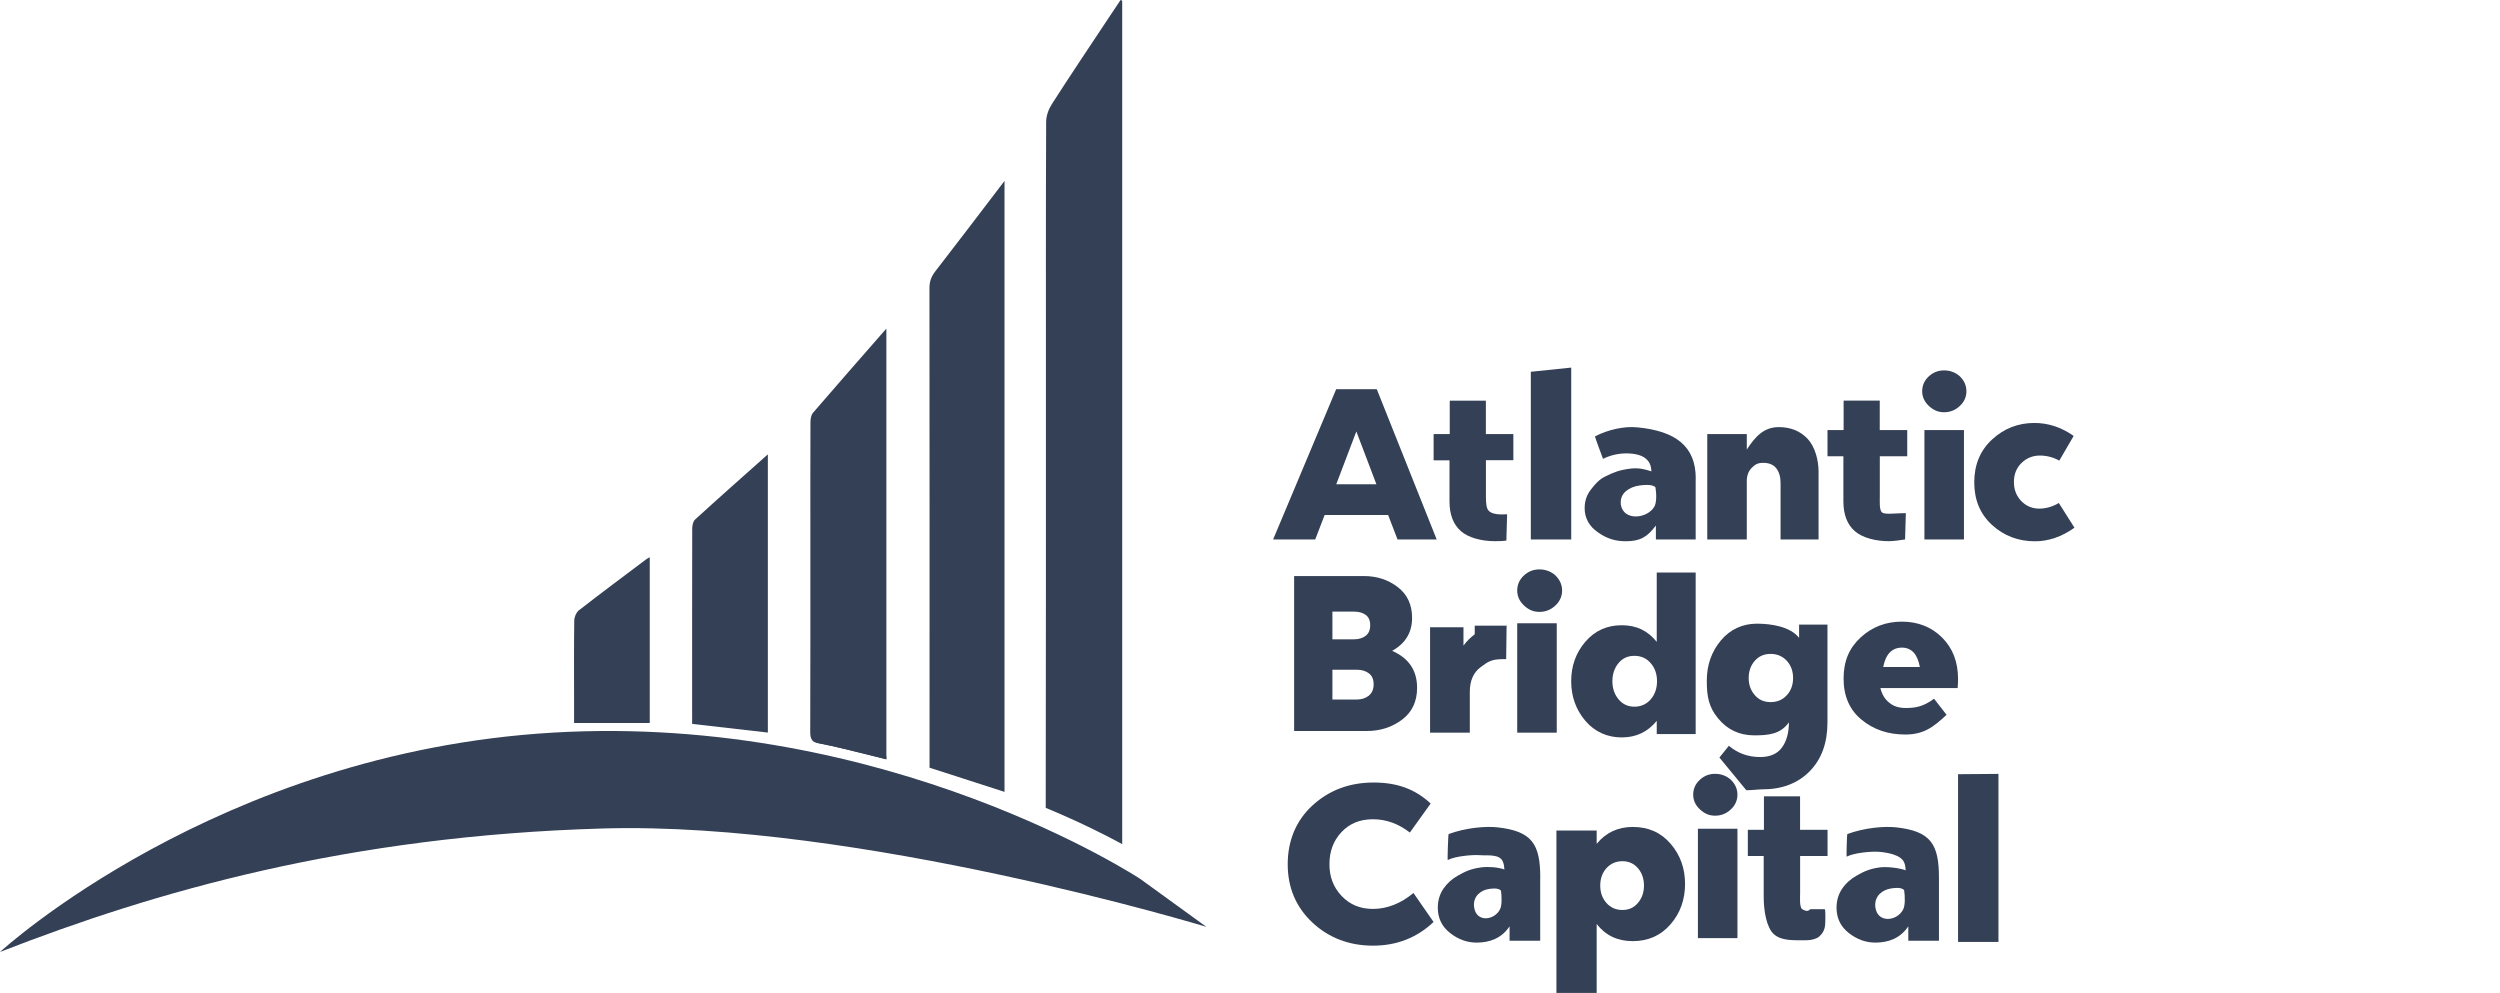 <?xml version="1.0" encoding="utf-8"?>
<svg xmlns="http://www.w3.org/2000/svg" fill="none" height="100%" overflow="visible" preserveAspectRatio="none" style="display: block;" viewBox="0 0 141 56" width="100%">
<g id="Logo">
<g clip-path="url(#clip0_0_128)" id="Logo ATC (1) 1">
<g id="eSFWbJ">
<g id="Group">
<path d="M63.292 0.039V47.608C62.186 47.007 60.752 46.299 58.979 45.563C58.992 37.624 58.99 29.688 58.99 21.752C58.99 16.794 58.982 11.835 59.003 6.877C59.003 6.544 59.134 6.169 59.316 5.885C60.319 4.318 61.356 2.777 62.383 1.226C62.654 0.817 62.93 0.409 63.2 0C63.232 0.013 63.263 0.026 63.292 0.039Z" fill="#344056" id="Vector"/>
<path d="M56.655 44.662V10.203C55.326 11.944 54.047 13.634 52.746 15.31C52.523 15.599 52.421 15.88 52.421 16.25C52.429 25.206 52.429 34.165 52.426 43.121V43.298L56.655 44.662Z" fill="#344056" id="Vector_2"/>
<path d="M49.991 18.532V42.827C49.676 42.746 49.387 42.671 49.096 42.601C48.126 42.369 47.165 42.109 46.191 41.924C45.999 41.887 45.881 41.83 45.807 41.744C45.718 41.638 45.697 41.484 45.697 41.271C45.71 37.653 45.705 34.032 45.705 30.414C45.705 28.217 45.7 26.018 45.71 23.821C45.71 23.636 45.744 23.405 45.857 23.277C47.197 21.721 48.552 20.177 49.991 18.532Z" fill="#344056" id="Vector_3"/>
<path d="M43.307 41.317C41.888 41.156 40.486 40.995 39.036 40.828C39.036 40.664 39.036 40.503 39.036 40.341C39.036 36.84 39.033 33.337 39.041 29.836C39.041 29.657 39.081 29.415 39.196 29.308C40.538 28.082 41.901 26.877 43.307 25.625V41.317Z" fill="#344056" id="Vector_4"/>
<path d="M32.378 40.781C32.378 40.409 32.378 39.982 32.378 39.558C32.378 38.038 32.367 36.52 32.388 35C32.391 34.805 32.498 34.54 32.645 34.425C33.898 33.449 35.175 32.502 36.444 31.546C36.491 31.51 36.548 31.484 36.646 31.427V40.779H32.378V40.781Z" fill="#344056" id="Vector_5"/>
</g>
</g>
<path d="M0 53.691C0 53.691 12.232 42.437 31.18 41.32C50.128 40.203 64.322 49.579 64.322 49.579L68.041 52.275C68.041 52.275 48.455 46.315 34.022 46.726C19.589 47.137 8.715 50.292 0 53.691Z" fill="#344056" id="Vector_6"/>
<path d="M45.804 41.744C47.283 42.02 48.678 42.325 49.989 42.648V42.824C49.673 42.744 49.385 42.668 49.093 42.598C48.124 42.366 47.163 42.106 46.188 41.921C45.996 41.885 45.878 41.828 45.804 41.742V41.744Z" fill="#344056" id="Vector_7"/>
<g id="Vector_8">
</g>
<path d="M77.651 21.952L81.029 30.424H78.82L78.29 29.045H74.71L74.179 30.424H71.805L75.361 21.952H77.651ZM76.496 24.337L75.364 27.314H77.63L76.499 24.337H76.496Z" fill="#344056" id="Vector_9"/>
<path d="M85.353 25.961V24.482H83.803V22.598H81.765V24.482H80.856V25.961H81.752V28.277C81.752 29.019 81.964 29.579 82.395 29.956C82.823 30.333 83.567 30.523 84.323 30.523C84.601 30.523 84.798 30.513 84.959 30.49L85.001 29.006C84.903 29.011 84.801 29.014 84.688 29.014C84.344 29.014 84.105 28.949 83.971 28.813C83.819 28.689 83.806 28.285 83.806 28.025V25.956H85.355L85.353 25.961Z" fill="#344056" id="Vector_10"/>
<path d="M107.568 25.734V24.256H106.018V22.595H103.98V24.256H103.071V25.734H103.967V28.277C103.967 29.019 104.18 29.579 104.611 29.956C105.039 30.333 105.782 30.523 106.538 30.523C106.817 30.523 107.287 30.448 107.447 30.424L107.489 28.941C107.392 28.946 107.489 28.941 107.177 28.949C106.833 28.956 106.276 29.027 106.142 28.894C105.989 28.769 106.021 28.285 106.021 28.027V25.734H107.571H107.568Z" fill="#344056" id="Vector_11"/>
<path d="M101.524 48.277H103.074V46.799H101.524V44.914H99.486V46.799H98.577V48.277H99.473V50.594C99.473 51.336 99.62 52.312 100.051 52.692C100.479 53.069 101.122 53.03 101.879 53.03C102.157 53.03 102.441 52.957 102.596 52.827C102.751 52.697 102.937 52.463 102.943 52.075C102.943 52.075 102.974 51.375 102.919 51.279H102.105C102.002 51.38 101.882 51.432 101.635 51.268C101.482 51.143 101.527 50.604 101.527 50.347V48.277H101.524Z" fill="#344056" id="Vector_12"/>
<path d="M88.617 20.729V30.427H86.338V20.968L88.617 20.732V20.729Z" fill="#344056" id="Vector_13"/>
<path d="M112.713 43.647V53.124H110.434V43.665L112.713 43.647Z" fill="#344056" id="Vector_14"/>
<path d="M95.636 26.991V30.424H93.392V29.639C92.907 30.287 92.51 30.526 91.696 30.526C91.1 30.526 90.635 30.38 90.13 30.029C89.626 29.68 89.374 29.222 89.374 28.655C89.374 28.264 89.489 27.918 89.721 27.619C89.952 27.319 90.172 27.049 90.551 26.866C90.971 26.658 91.325 26.502 91.985 26.427C92.429 26.377 92.741 26.46 93.146 26.585C93.135 26.583 93.125 26.429 93.122 26.408C93.109 26.323 93.088 26.242 93.051 26.161C92.849 25.724 92.373 25.609 91.932 25.578C91.438 25.544 90.937 25.633 90.49 25.841C90.464 25.854 90.438 25.867 90.411 25.88C90.372 25.771 89.936 24.623 89.96 24.61C90.724 24.219 91.617 24.032 92.339 24.102C94.504 24.308 95.641 25.167 95.641 26.989L95.636 26.991ZM91.409 28.392C91.409 28.415 91.415 28.441 91.417 28.467C91.567 29.394 92.899 29.266 93.303 28.579C93.432 28.358 93.432 27.887 93.369 27.488C93.198 27.273 92.565 27.369 92.442 27.387C91.922 27.462 91.365 27.788 91.412 28.392H91.409Z" fill="#344056" id="Vector_15"/>
<path d="M109.357 49.503V53.059H107.628V52.244C107.185 52.916 106.512 53.163 105.771 53.163C105.228 53.163 104.729 52.981 104.269 52.619C103.809 52.257 103.581 51.783 103.581 51.198C103.581 50.792 103.686 50.435 103.896 50.125C104.106 49.816 104.385 49.566 104.729 49.376C105.112 49.16 105.435 48.998 106.034 48.92C106.439 48.868 107.119 48.954 107.484 49.084C107.473 49.082 107.466 48.923 107.463 48.902C107.452 48.814 107.431 48.728 107.397 48.647C107.213 48.194 106.386 48.077 105.984 48.043C105.535 48.007 104.561 48.1 104.154 48.316C104.13 48.329 104.167 47.051 104.188 47.041C105.17 46.679 106.276 46.591 106.932 46.661C108.902 46.874 109.357 47.616 109.357 49.503ZM105.764 51.104C105.764 51.127 105.769 51.154 105.771 51.177C105.895 52.088 107.006 51.963 107.342 51.286C107.45 51.068 107.45 50.607 107.395 50.214C107.253 50.001 106.725 50.097 106.622 50.115C106.189 50.191 105.727 50.508 105.764 51.104Z" fill="#344056" id="Vector_16"/>
<path d="M86.868 49.503V53.059H85.14V52.244C84.696 52.916 84.024 53.163 83.283 53.163C82.739 53.163 82.24 52.981 81.781 52.619C81.321 52.257 81.092 51.783 81.092 51.198C81.092 50.792 81.197 50.435 81.407 50.125C81.618 49.816 81.896 49.566 82.24 49.376C82.624 49.16 82.947 48.998 83.546 48.92C83.95 48.868 84.483 48.91 84.851 49.037C84.84 49.035 84.833 48.876 84.83 48.855C84.819 48.767 84.798 48.681 84.764 48.6C84.58 48.147 83.884 48.267 83.483 48.233C83.033 48.197 82.059 48.29 81.652 48.506C81.628 48.52 81.678 47.049 81.702 47.041C82.684 46.679 83.79 46.591 84.446 46.661C86.416 46.874 86.871 47.616 86.871 49.503H86.868ZM83.133 51.096C83.133 51.12 83.136 51.143 83.141 51.166C83.257 52.044 84.291 51.921 84.607 51.273C84.707 51.065 84.707 50.62 84.657 50.242C84.525 50.039 84.031 50.128 83.934 50.146C83.53 50.217 83.096 50.524 83.133 51.096Z" fill="#344056" id="Vector_17"/>
<path d="M102.567 26.604V30.424H100.424V27.241C100.424 26.9 100.345 26.624 100.185 26.416C100.025 26.208 99.778 26.104 99.442 26.104C99.132 26.104 98.984 26.198 98.798 26.385C98.614 26.572 98.519 26.82 98.519 27.127V30.424H96.29V24.48H98.519V25.354C98.99 24.638 99.468 24.089 100.324 24.089C100.996 24.089 101.537 24.311 101.95 24.75C102.362 25.193 102.567 25.937 102.567 26.601V26.604Z" fill="#344056" id="Vector_18"/>
<path d="M110.541 21.231C110.786 21.473 110.906 21.752 110.906 22.067C110.906 22.382 110.78 22.671 110.528 22.902C110.276 23.137 109.982 23.251 109.646 23.251C109.309 23.251 109.042 23.131 108.789 22.895C108.537 22.658 108.411 22.382 108.411 22.064C108.411 21.747 108.532 21.463 108.776 21.234C109.021 21.005 109.309 20.89 109.646 20.89C109.982 20.89 110.289 21.002 110.541 21.229V21.231ZM110.767 24.256V30.424H108.537V24.256H110.767Z" fill="#344056" id="Vector_19"/>
<path d="M87.732 32.46C87.979 32.705 88.103 32.988 88.103 33.309C88.103 33.629 87.974 33.92 87.719 34.157C87.464 34.394 87.165 34.511 86.823 34.511C86.482 34.511 86.209 34.391 85.954 34.149C85.699 33.907 85.571 33.629 85.571 33.306C85.571 32.983 85.694 32.694 85.941 32.463C86.188 32.231 86.482 32.114 86.823 32.114C87.165 32.114 87.475 32.228 87.732 32.457V32.46ZM87.801 35.154V41.323H85.571V35.154H87.801Z" fill="#344056" id="Vector_20"/>
<path d="M97.626 43.985C97.871 44.227 97.992 44.506 97.992 44.821C97.992 45.136 97.865 45.425 97.613 45.656C97.361 45.891 97.067 46.005 96.731 46.005C96.395 46.005 96.127 45.885 95.875 45.648C95.622 45.412 95.496 45.136 95.496 44.818C95.496 44.501 95.617 44.217 95.862 43.988C96.106 43.759 96.395 43.644 96.731 43.644C97.067 43.644 97.374 43.756 97.626 43.983V43.985ZM97.992 46.742V52.91H95.762V46.742H97.992Z" fill="#344056" id="Vector_21"/>
<path d="M116.12 28.368C115.758 28.582 115.387 28.686 115.017 28.686C114.618 28.686 114.279 28.545 114.003 28.262C113.725 27.978 113.585 27.619 113.585 27.184C113.585 26.749 113.727 26.39 114.014 26.112C114.3 25.833 114.647 25.693 115.051 25.693C115.435 25.693 115.8 25.789 116.144 25.979L116.955 24.586C116.265 24.1 115.526 23.855 114.739 23.855C113.824 23.855 113.029 24.165 112.356 24.784C111.684 25.404 111.348 26.211 111.348 27.205C111.348 28.199 111.684 29.001 112.356 29.613C113.029 30.224 113.835 30.529 114.773 30.529C115.537 30.529 116.28 30.274 117 29.763L116.12 28.373V28.368Z" fill="#344056" id="Vector_22"/>
<path d="M79.642 34.847C79.642 35.672 79.267 36.291 78.516 36.708C79.453 37.116 79.924 37.811 79.924 38.793C79.924 39.566 79.64 40.167 79.073 40.591C78.505 41.016 77.843 41.229 77.084 41.229H72.989V32.489H76.921C77.657 32.489 78.295 32.697 78.834 33.113C79.375 33.53 79.642 34.108 79.642 34.849V34.847ZM76.365 34.495H75.148V36.057H76.365C76.63 36.057 76.848 35.992 77.021 35.862C77.192 35.732 77.279 35.534 77.279 35.266C77.279 34.998 77.195 34.803 77.026 34.68C76.858 34.558 76.638 34.495 76.365 34.495ZM76.512 37.772H75.148V39.454H76.512C76.787 39.454 77.016 39.381 77.197 39.238C77.381 39.092 77.473 38.879 77.473 38.597C77.473 38.316 77.384 38.108 77.202 37.973C77.024 37.84 76.793 37.772 76.512 37.772Z" fill="#344056" id="Vector_23"/>
<path d="M95.636 32.288V41.403H93.44V40.654C92.936 41.278 92.279 41.591 91.467 41.591C90.656 41.591 89.939 41.276 89.408 40.648C88.88 40.021 88.615 39.277 88.615 38.42C88.615 37.564 88.88 36.812 89.416 36.192C89.949 35.573 90.632 35.263 91.467 35.263C92.302 35.263 92.936 35.576 93.44 36.2V32.291H95.636V32.288ZM90.939 38.42C90.939 38.821 91.055 39.16 91.283 39.438C91.514 39.717 91.811 39.857 92.179 39.857C92.547 39.857 92.862 39.719 93.098 39.446C93.335 39.17 93.456 38.829 93.456 38.423C93.456 38.017 93.337 37.673 93.098 37.4C92.862 37.124 92.555 36.989 92.179 36.989C91.803 36.989 91.512 37.127 91.283 37.4C91.055 37.676 90.939 38.017 90.939 38.423V38.42Z" fill="#344056" id="Vector_24"/>
<path d="M101.469 35.224V35.974C100.97 35.339 99.896 35.175 99.092 35.175C98.288 35.175 97.585 35.49 97.056 36.122C96.529 36.755 96.263 37.512 96.263 38.394C96.263 39.277 96.371 39.87 96.896 40.513C97.422 41.153 98.102 41.474 98.94 41.474C99.342 41.474 99.715 41.458 100.046 41.356C100.377 41.255 100.663 41.07 100.894 40.737C100.894 41.33 100.763 41.807 100.5 42.163C100.237 42.52 99.828 42.697 99.268 42.697C98.596 42.697 98.01 42.486 97.508 42.062L96.975 42.725L98.491 44.568C98.753 44.576 99.137 44.519 99.402 44.519C100.51 44.519 101.398 44.178 102.065 43.501C102.733 42.822 103.069 41.903 103.069 40.74V35.229H101.467L101.469 35.224ZM100.776 39.209C100.539 39.469 100.235 39.599 99.862 39.599C99.489 39.599 99.197 39.469 98.969 39.204C98.74 38.941 98.625 38.618 98.625 38.241C98.625 37.863 98.74 37.53 98.969 37.27C99.197 37.01 99.494 36.88 99.862 36.88C100.229 36.88 100.539 37.01 100.776 37.27C101.012 37.53 101.13 37.853 101.13 38.241C101.13 38.629 101.012 38.951 100.776 39.212V39.209Z" fill="#344056" id="Vector_25"/>
<path d="M110.434 38.293C110.434 38.467 110.426 38.639 110.41 38.806H106.053C106.147 39.173 106.313 39.446 106.554 39.631C106.788 39.831 107.093 39.93 107.473 39.93C108.041 39.93 108.474 39.857 109.081 39.407L109.785 40.315C109.031 41.023 108.49 41.427 107.45 41.427C106.486 41.427 105.666 41.148 104.991 40.591C104.316 40.034 103.978 39.259 103.978 38.27C103.978 37.28 104.301 36.539 104.944 35.948C105.588 35.357 106.362 35.06 107.263 35.06C108.164 35.06 108.936 35.359 109.535 35.958C110.134 36.557 110.434 37.335 110.434 38.293ZM106.215 37.619H108.28C108.214 37.262 108.099 36.989 107.928 36.799C107.752 36.617 107.534 36.526 107.274 36.526C106.709 36.526 106.355 36.89 106.213 37.619H106.215Z" fill="#344056" id="Vector_26"/>
<path d="M80.688 45.321L79.516 46.955C78.87 46.455 78.177 46.206 77.436 46.206C76.695 46.206 76.112 46.448 75.661 46.929C75.206 47.413 74.98 48.014 74.98 48.741C74.98 49.467 75.212 50.055 75.674 50.539C76.136 51.023 76.719 51.263 77.426 51.263C78.232 51.263 78.996 50.964 79.719 50.365L80.853 51.999C79.913 52.89 78.773 53.335 77.439 53.335C76.105 53.335 74.946 52.9 74.019 52.031C73.092 51.161 72.627 50.063 72.627 48.741C72.627 47.419 73.094 46.276 74.032 45.419C74.97 44.563 76.118 44.134 77.478 44.134C78.839 44.134 79.842 44.529 80.691 45.321H80.688Z" fill="#344056" id="Vector_27"/>
<path d="M95.037 49.852C95.037 50.742 94.764 51.502 94.217 52.132C93.671 52.762 92.962 53.08 92.09 53.08C91.218 53.08 90.556 52.757 90.052 52.114V56H87.782V46.843H90.052V47.593C90.572 46.958 91.252 46.64 92.09 46.64C92.97 46.64 93.681 46.955 94.222 47.588C94.766 48.218 95.037 48.975 95.037 49.855V49.852ZM90.603 48.965C90.369 49.227 90.254 49.555 90.254 49.946C90.254 50.336 90.369 50.664 90.603 50.927C90.837 51.19 91.136 51.323 91.504 51.323C91.872 51.323 92.158 51.19 92.381 50.922C92.607 50.654 92.72 50.331 92.72 49.948C92.72 49.566 92.607 49.23 92.381 48.967C92.155 48.704 91.864 48.572 91.504 48.572C91.144 48.572 90.837 48.704 90.603 48.967V48.965Z" fill="#344056" id="Vector_28"/>
<path d="M84.969 35.18V35.287H83.175V35.771C82.955 35.945 82.716 36.161 82.54 36.414V35.378H80.656V41.323H82.897V39.024C82.897 38.392 83.102 37.926 83.509 37.627C83.916 37.327 84.1 37.176 84.772 37.176H84.948L84.974 35.177L84.969 35.18Z" fill="#344056" id="Vector_29"/>
</g>
</g>
<defs>
<clipPath id="clip0_0_128">
<rect fill="white" height="56" width="117"/>
</clipPath>
</defs>
</svg>